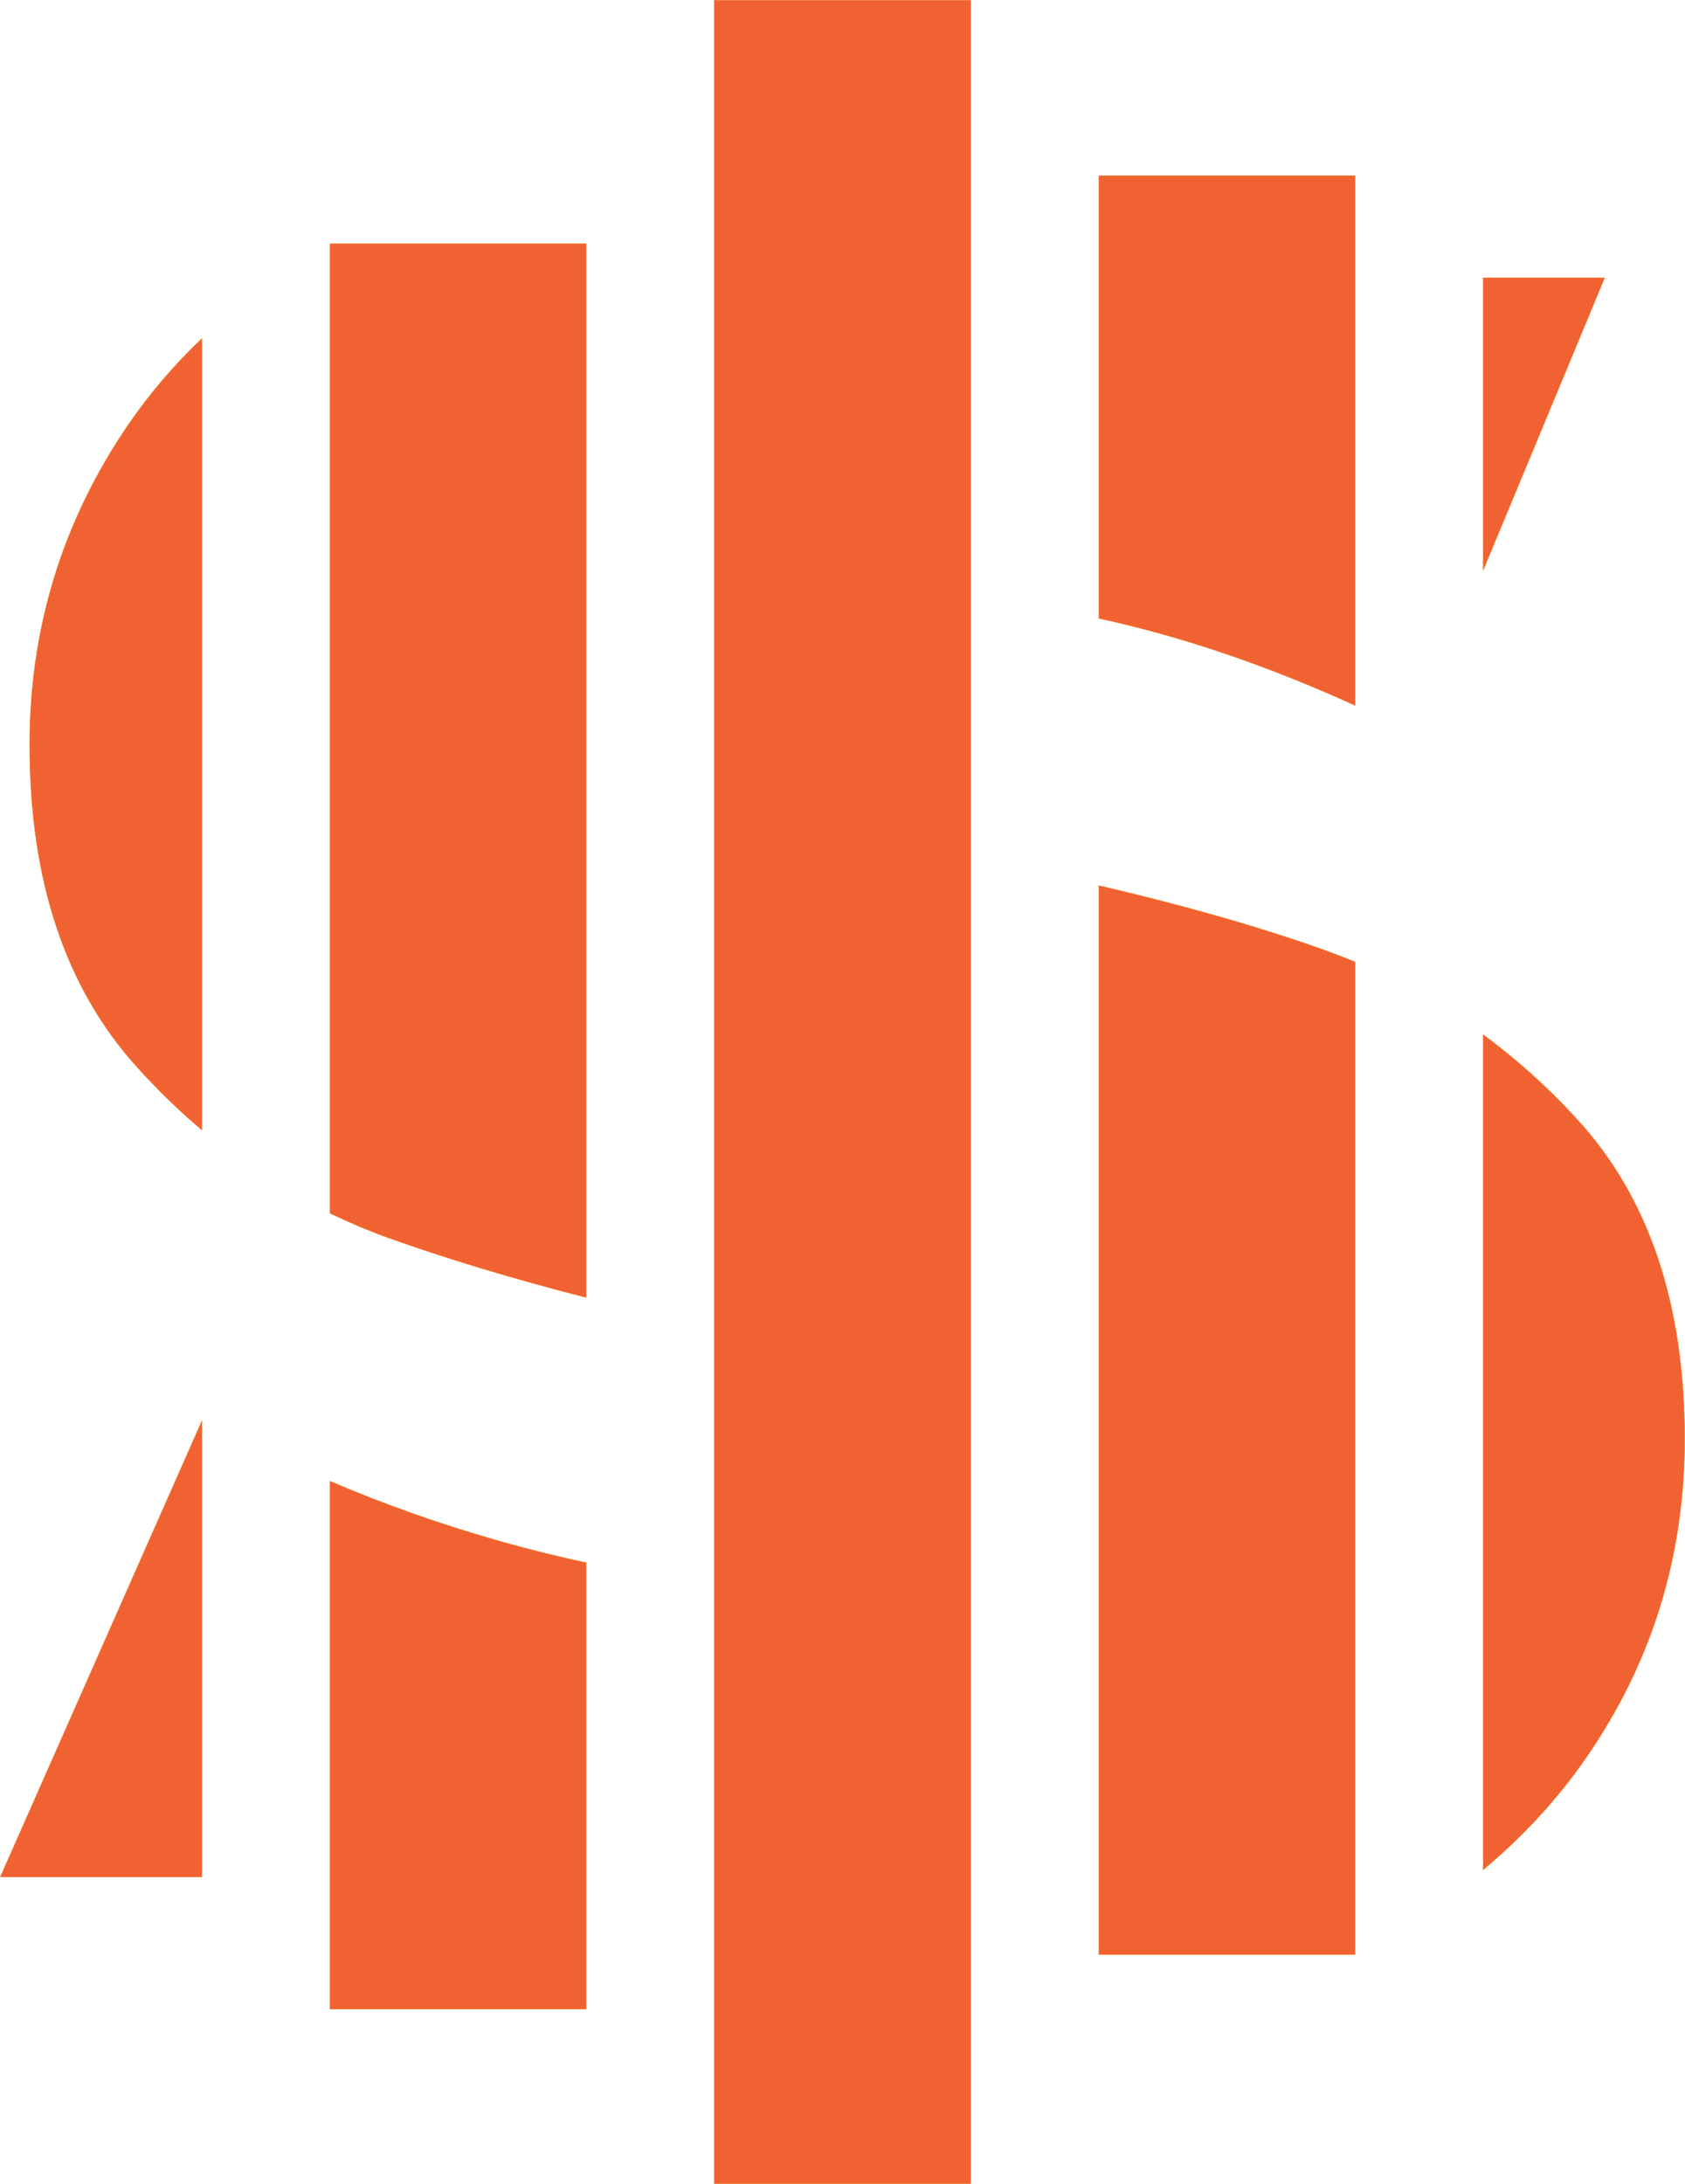 <?xml version="1.0" encoding="UTF-8"?>
<svg data-bbox="2 1 9941 12886" viewBox="0 0 9945 12888" height="1331.354" width="1027.306" xmlns="http://www.w3.org/2000/svg" shape-rendering="geometricPrecision" text-rendering="geometricPrecision" image-rendering="optimizeQuality" fill-rule="evenodd" clip-rule="evenodd" data-type="ugc">
    <g>
        <path fill="#f16232" stroke="#f58634" stroke-width="2.788" d="M4216 1h1513v12886H4216V1z"/>
        <path d="m9471 1639-717 1726V1639h717zm-717 4467c196 144 380 309 551 496 426 462 638 1092 638 1890 0 693-194 1321-583 1883-167 241-369 461-606 659V6106z" fill="#f16232" stroke="#f58634" stroke-width="2.788"/>
        <path d="m2 11076 1190-2692v2692H2zm1190-4407c-135-114-264-239-386-375-421-467-631-1100-631-1898 0-693 195-1323 583-1891 125-182 269-351 434-508v4672z" fill="#f16232" stroke="#f58634" stroke-width="2.788"/>
        <path d="M1948 11856V8741c319 137 658 257 1016 358 167 47 333 88 496 123v2634H1948zm1512-4199c-442-113-833-232-1173-354-116-42-229-90-339-143V1438h1512v6219z" fill="#f16232" stroke="#f58634" stroke-width="2.788"/>
        <path d="M7998 1037v3126c-518-236-1022-407-1513-514V1037h1513zM6485 5226c496 115 934 240 1316 375 66 24 132 49 197 76v5858H6485V5226z" fill="#f16232" stroke="#f58634" stroke-width="2.788"/>
    </g>
</svg>
